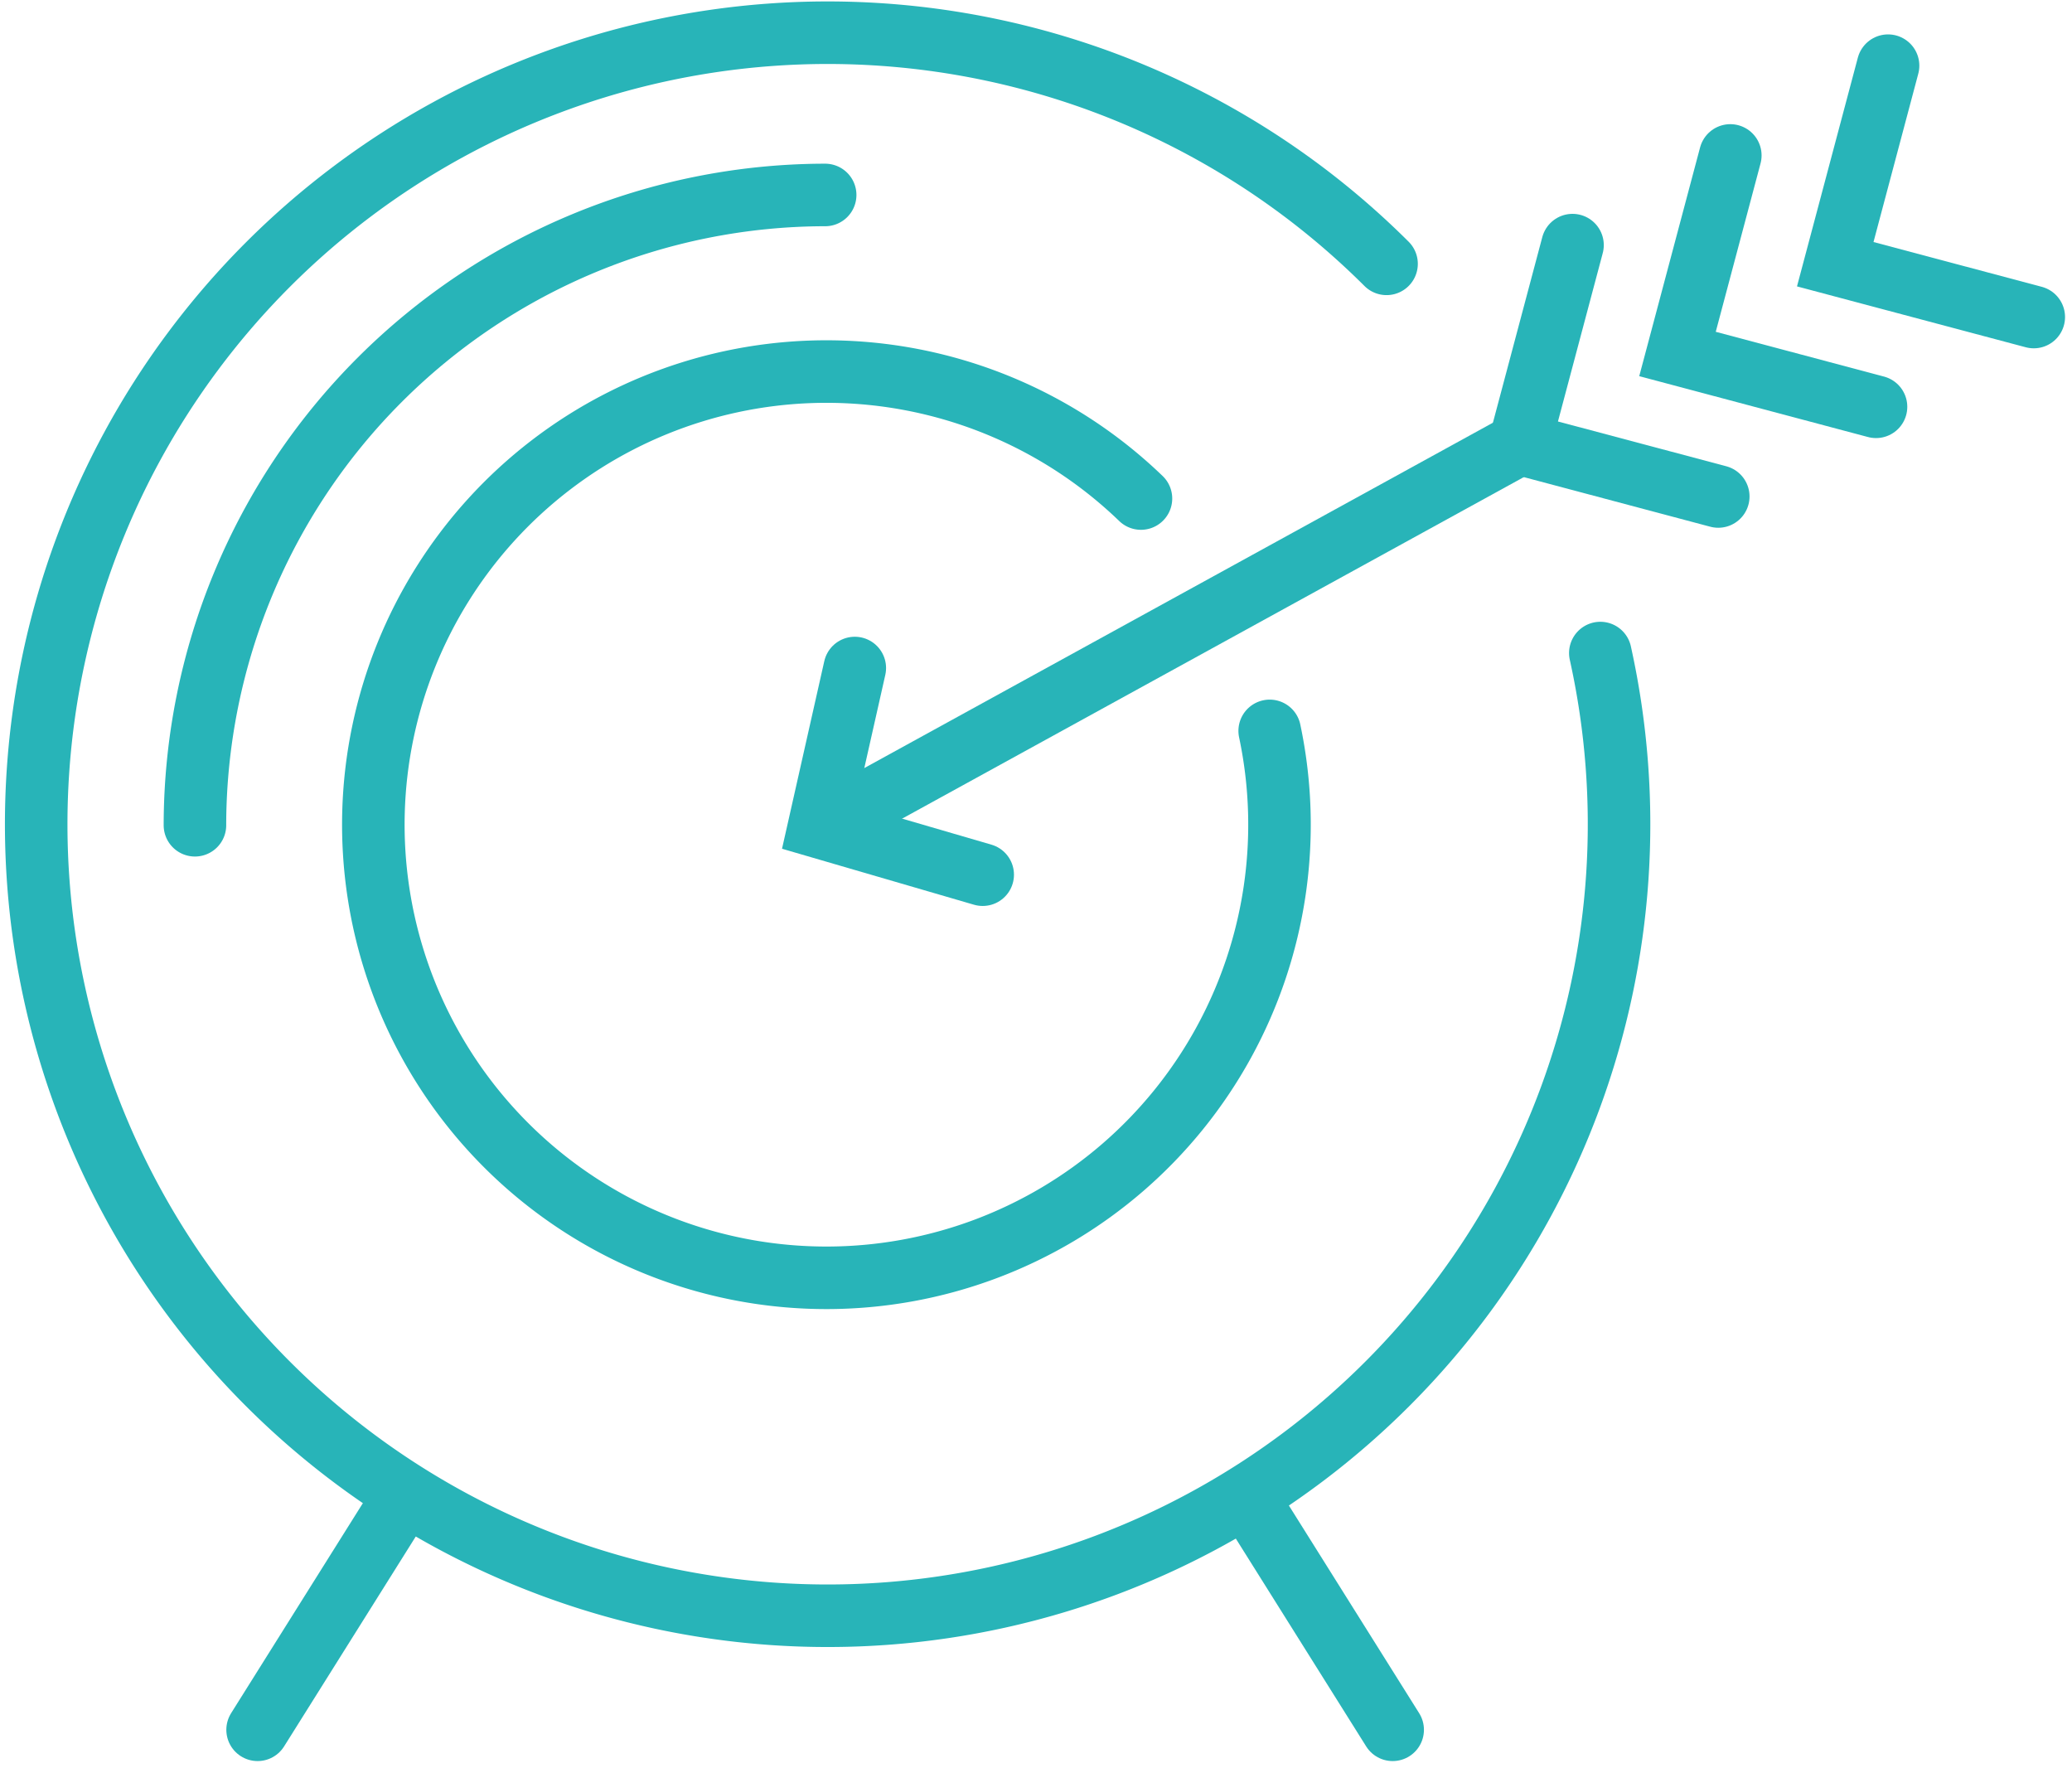 <svg xmlns="http://www.w3.org/2000/svg" width="49.701" height="42.521" viewBox="0 0 49.701 42.521">
  <g id="Group_193" data-name="Group 193" transform="translate(-992.255 -688.813)">
    <path id="Path_131" data-name="Path 131" d="M1025.514,695.141a18.984,18.984,0,1,0,5.128,9.335" fill="none" stroke="#28b4b8" stroke-linecap="round" stroke-miterlimit="10" stroke-width="1.5"/>
    <path id="Path_132" data-name="Path 132" d="M1019.08,700.521a15.135,15.135,0,0,0-15.117,15.117" transform="translate(-7.032 -7.032)" fill="none" stroke="#28b4b8" stroke-linecap="round" stroke-miterlimit="10" stroke-width="1.5"/>
    <path id="Path_133" data-name="Path 133" d="M1034.211,715.358a10.868,10.868,0,1,0,3.088,5.573" transform="translate(-14.588 -14.588)" fill="none" stroke="#28b4b8" stroke-linecap="round" stroke-miterlimit="10" stroke-width="1.5"/>
    <line id="Line_28" data-name="Line 28" x1="3.423" y2="5.456" transform="translate(998.434 724.845)" fill="none" stroke="#28b4b8" stroke-linecap="round" stroke-miterlimit="10" stroke-width="1.5"/>
    <line id="Line_29" data-name="Line 29" x2="3.423" y2="5.456" transform="translate(1022.238 724.845)" fill="none" stroke="#28b4b8" stroke-linecap="round" stroke-miterlimit="10" stroke-width="1.5"/>
    <line id="Line_30" data-name="Line 30" y1="9.152" x2="16.661" transform="translate(1012.048 699.454)" fill="none" stroke="#28b4b8" stroke-linecap="round" stroke-miterlimit="10" stroke-width="1.5"/>
    <path id="Path_134" data-name="Path 134" d="M1097.431,709.909l-4.763-1.267,1.267-4.762" transform="translate(-63.96 -9.188)" fill="none" stroke="#28b4b8" stroke-linecap="round" stroke-miterlimit="10" stroke-width="1.5"/>
    <path id="Path_135" data-name="Path 135" d="M1107.994,703.906l-4.762-1.267,1.267-4.762" transform="translate(-70.739 -5.336)" fill="none" stroke="#28b4b8" stroke-linecap="round" stroke-miterlimit="10" stroke-width="1.5"/>
    <path id="Path_136" data-name="Path 136" d="M1118.554,697.9l-4.762-1.267,1.267-4.762" transform="translate(-77.515 -1.483)" fill="none" stroke="#28b4b8" stroke-linecap="round" stroke-miterlimit="10" stroke-width="1.5"/>
    <path id="Path_137" data-name="Path 137" d="M1046.608,732.2l-.859,3.812,3.927,1.145" transform="translate(-33.849 -27.365)" fill="none" stroke="#28b4b8" stroke-linecap="round" stroke-miterlimit="10" stroke-width="1.5"/>
  </g>
</svg>
